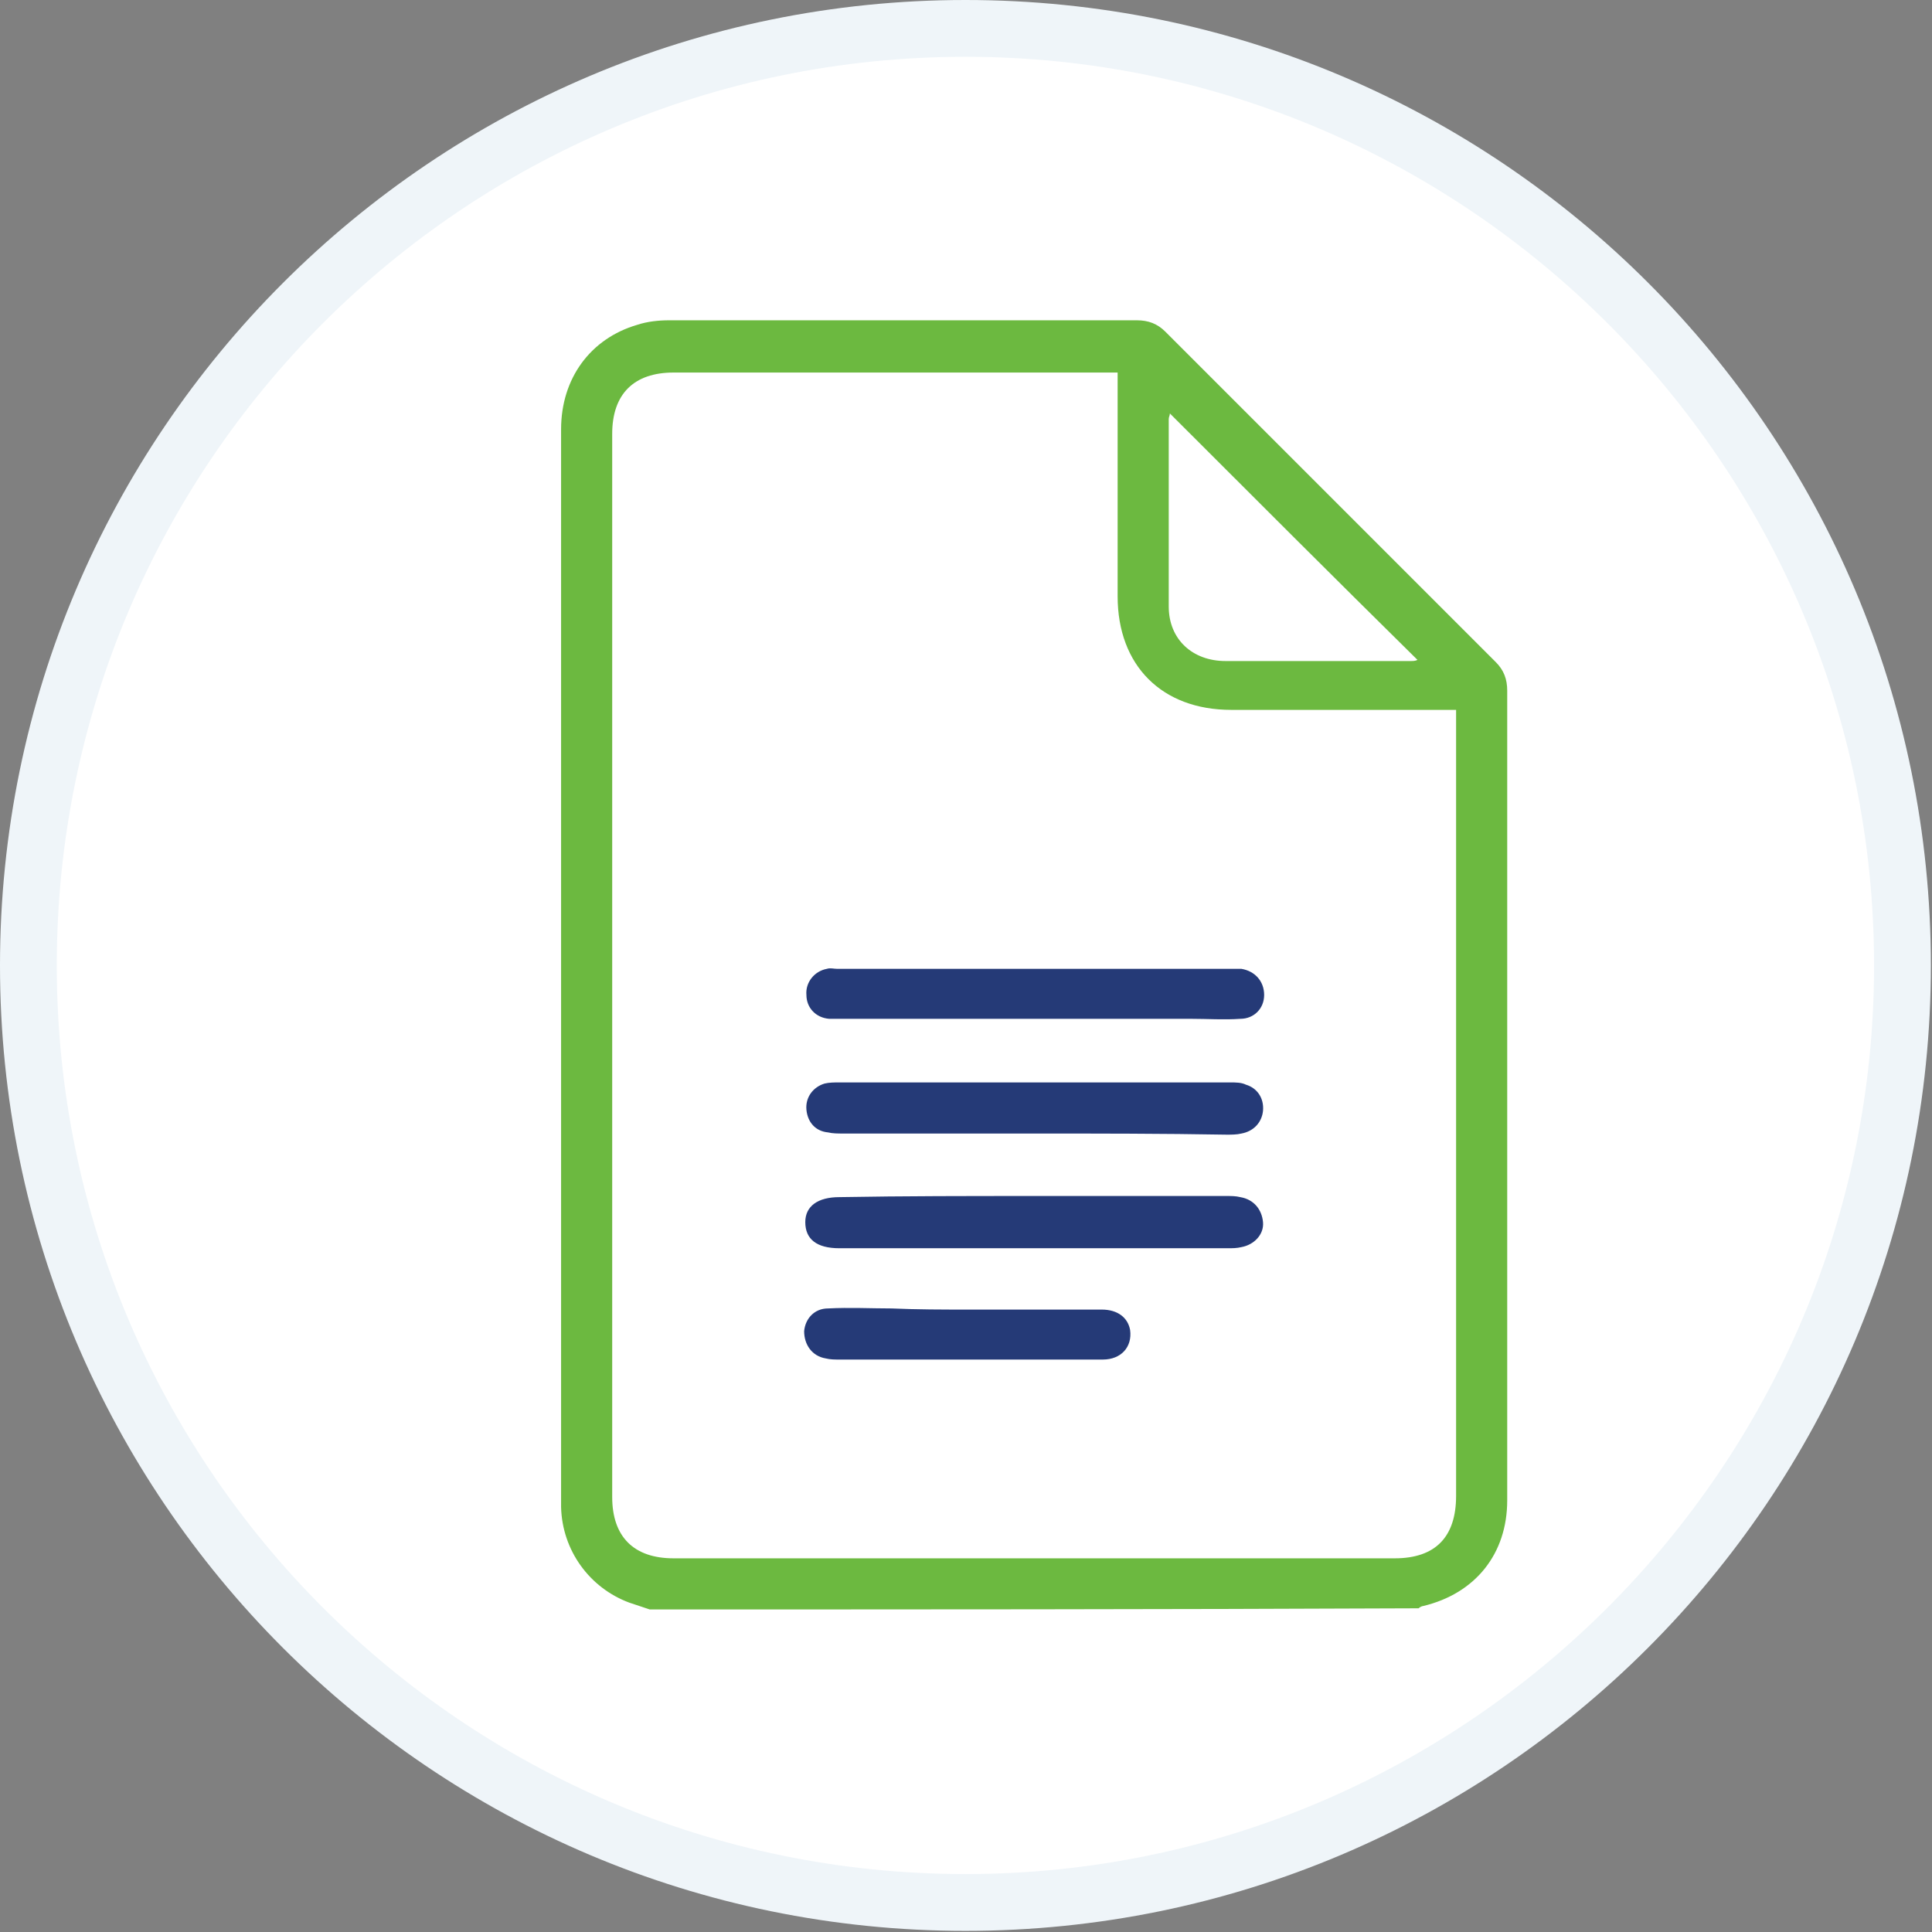 <svg id="SvgjsSvg1065" width="288" height="288" xmlns="http://www.w3.org/2000/svg" version="1.1" xmlns:xlink="http://www.w3.org/1999/xlink" xmlns:svgjs="http://svgjs.com/svgjs"><rect width="100%" height="100%" fill="#808080" stroke="none"/><defs id="SvgjsDefs1066"></defs><g id="SvgjsG1067"><svg xmlns="http://www.w3.org/2000/svg" enable-background="new 0 0 170.1 170.1" viewBox="0 0 170.1 170.1" width="288" height="288"><circle cx="85" cy="85" r="83" fill="#ffffff" class="colorfff svgShape"></circle><path fill="#eff5f9" d="M85,5c44.1,0,80,35.9,80,80s-35.9,80-80,80S5,129.2,5,85S40.9,5,85,5 M85,0C38.1,0,0,38.1,0,85s38.1,85,85,85
		s85-38.1,85-85S132,0,85,0L85,0z" class="coloreff5f9 svgShape"></path><path fill="#6cb940" d="M57.2,141.7c-0.6-0.2-1.2-0.4-1.8-0.6c-3.5-1.3-5.9-4.6-6-8.4c0-0.2,0-0.4,0-0.6c0-31.4,0-62.9,0-94.3
		c0-4.5,2.6-8,6.7-9.2c0.9-0.3,1.9-0.4,2.8-0.4c13.7,0,27.5,0,41.2,0c1,0,1.8,0.3,2.5,1c9.7,9.7,19.4,19.4,29.1,29.1
		c0.7,0.7,1,1.5,1,2.5c0,23.8,0,47.5,0,71.3c0,4.7-2.8,8.2-7.4,9.3c-0.1,0-0.3,0.1-0.4,0.2C102.3,141.7,79.8,141.7,57.2,141.7z
		 M98.4,32.8c-0.6,0-0.9,0-1.3,0c-12.6,0-25.2,0-37.8,0c-3.5,0-5.4,1.9-5.4,5.4c0,31.2,0,62.4,0,93.6c0,3.5,1.9,5.4,5.4,5.4
		c21.2,0,42.4,0,63.5,0c3.6,0,5.4-1.9,5.4-5.5c0-22.6,0-45.2,0-67.9c0-0.4,0-0.8,0-1.3c-0.5,0-0.9,0-1.3,0c-6.2,0-12.3,0-18.5,0
		c-6.1,0-10-3.9-10-10c0-6.1,0-12.3,0-18.4C98.4,33.8,98.4,33.4,98.4,32.8z M103,36.4c0,0.2-0.1,0.3-0.1,0.5c0,5.5,0,11,0,16.5
		c0,2.9,2.1,4.8,5,4.8c5.4,0,10.8,0,16.3,0c0.2,0,0.4,0,0.6-0.1C117.5,50.9,110.3,43.7,103,36.4z" class="color70abdf svgShape"></path><path fill="#253a77" d="M91.1 105.3c5.6 0 11.3 0 16.9 0 .4 0 .8 0 1.2.1 1.2.2 1.9 1.1 2 2.2s-.8 2-1.9 2.2c-.4.1-.8.1-1.2.1-11.3 0-22.7 0-34.1 0 0 0-.1 0-.1 0-2 0-3-.8-3-2.3 0-1.4 1.1-2.2 3-2.2C79.6 105.3 85.3 105.3 91.1 105.3zM91 89.7c-5.6 0-11.3 0-16.9 0-.4 0-.7 0-1.1 0-1.2-.1-2-1-2-2.1-.1-1.1.7-2.1 1.8-2.3.3-.1.6 0 .9 0 11.6 0 23.2 0 34.8 0 .3 0 .5 0 .8 0 1.2.2 2 1.1 2 2.3 0 1.2-.9 2.1-2.1 2.1-1.4.1-2.9 0-4.3 0C100.2 89.7 95.6 89.7 91 89.7zM91.1 99.8c-5.6 0-11.3 0-16.9 0-.4 0-.9 0-1.3-.1-1.1-.1-1.8-.9-1.9-2-.1-1.1.6-2 1.6-2.3.4-.1.9-.1 1.3-.1 11.5 0 22.9 0 34.4 0 .5 0 1 0 1.4.2 1 .3 1.6 1.2 1.5 2.3-.1 1-.8 1.8-1.9 2-.4.1-.9.1-1.3.1C102.3 99.8 96.7 99.8 91.1 99.8zM85.2 115.3c3.9 0 7.9 0 11.8 0 1.4 0 2.3.7 2.5 1.8.2 1.5-.8 2.6-2.4 2.6-1.9 0-3.9 0-5.9 0-5.8 0-11.5 0-17.3 0-.4 0-.8 0-1.2-.1-1.2-.2-1.9-1.2-1.9-2.4.1-1.1.9-2 2.1-2 1.9-.1 3.8 0 5.6 0C80.8 115.3 83 115.3 85.2 115.3z" class="color253a77 svgShape"></path></svg></g></svg>